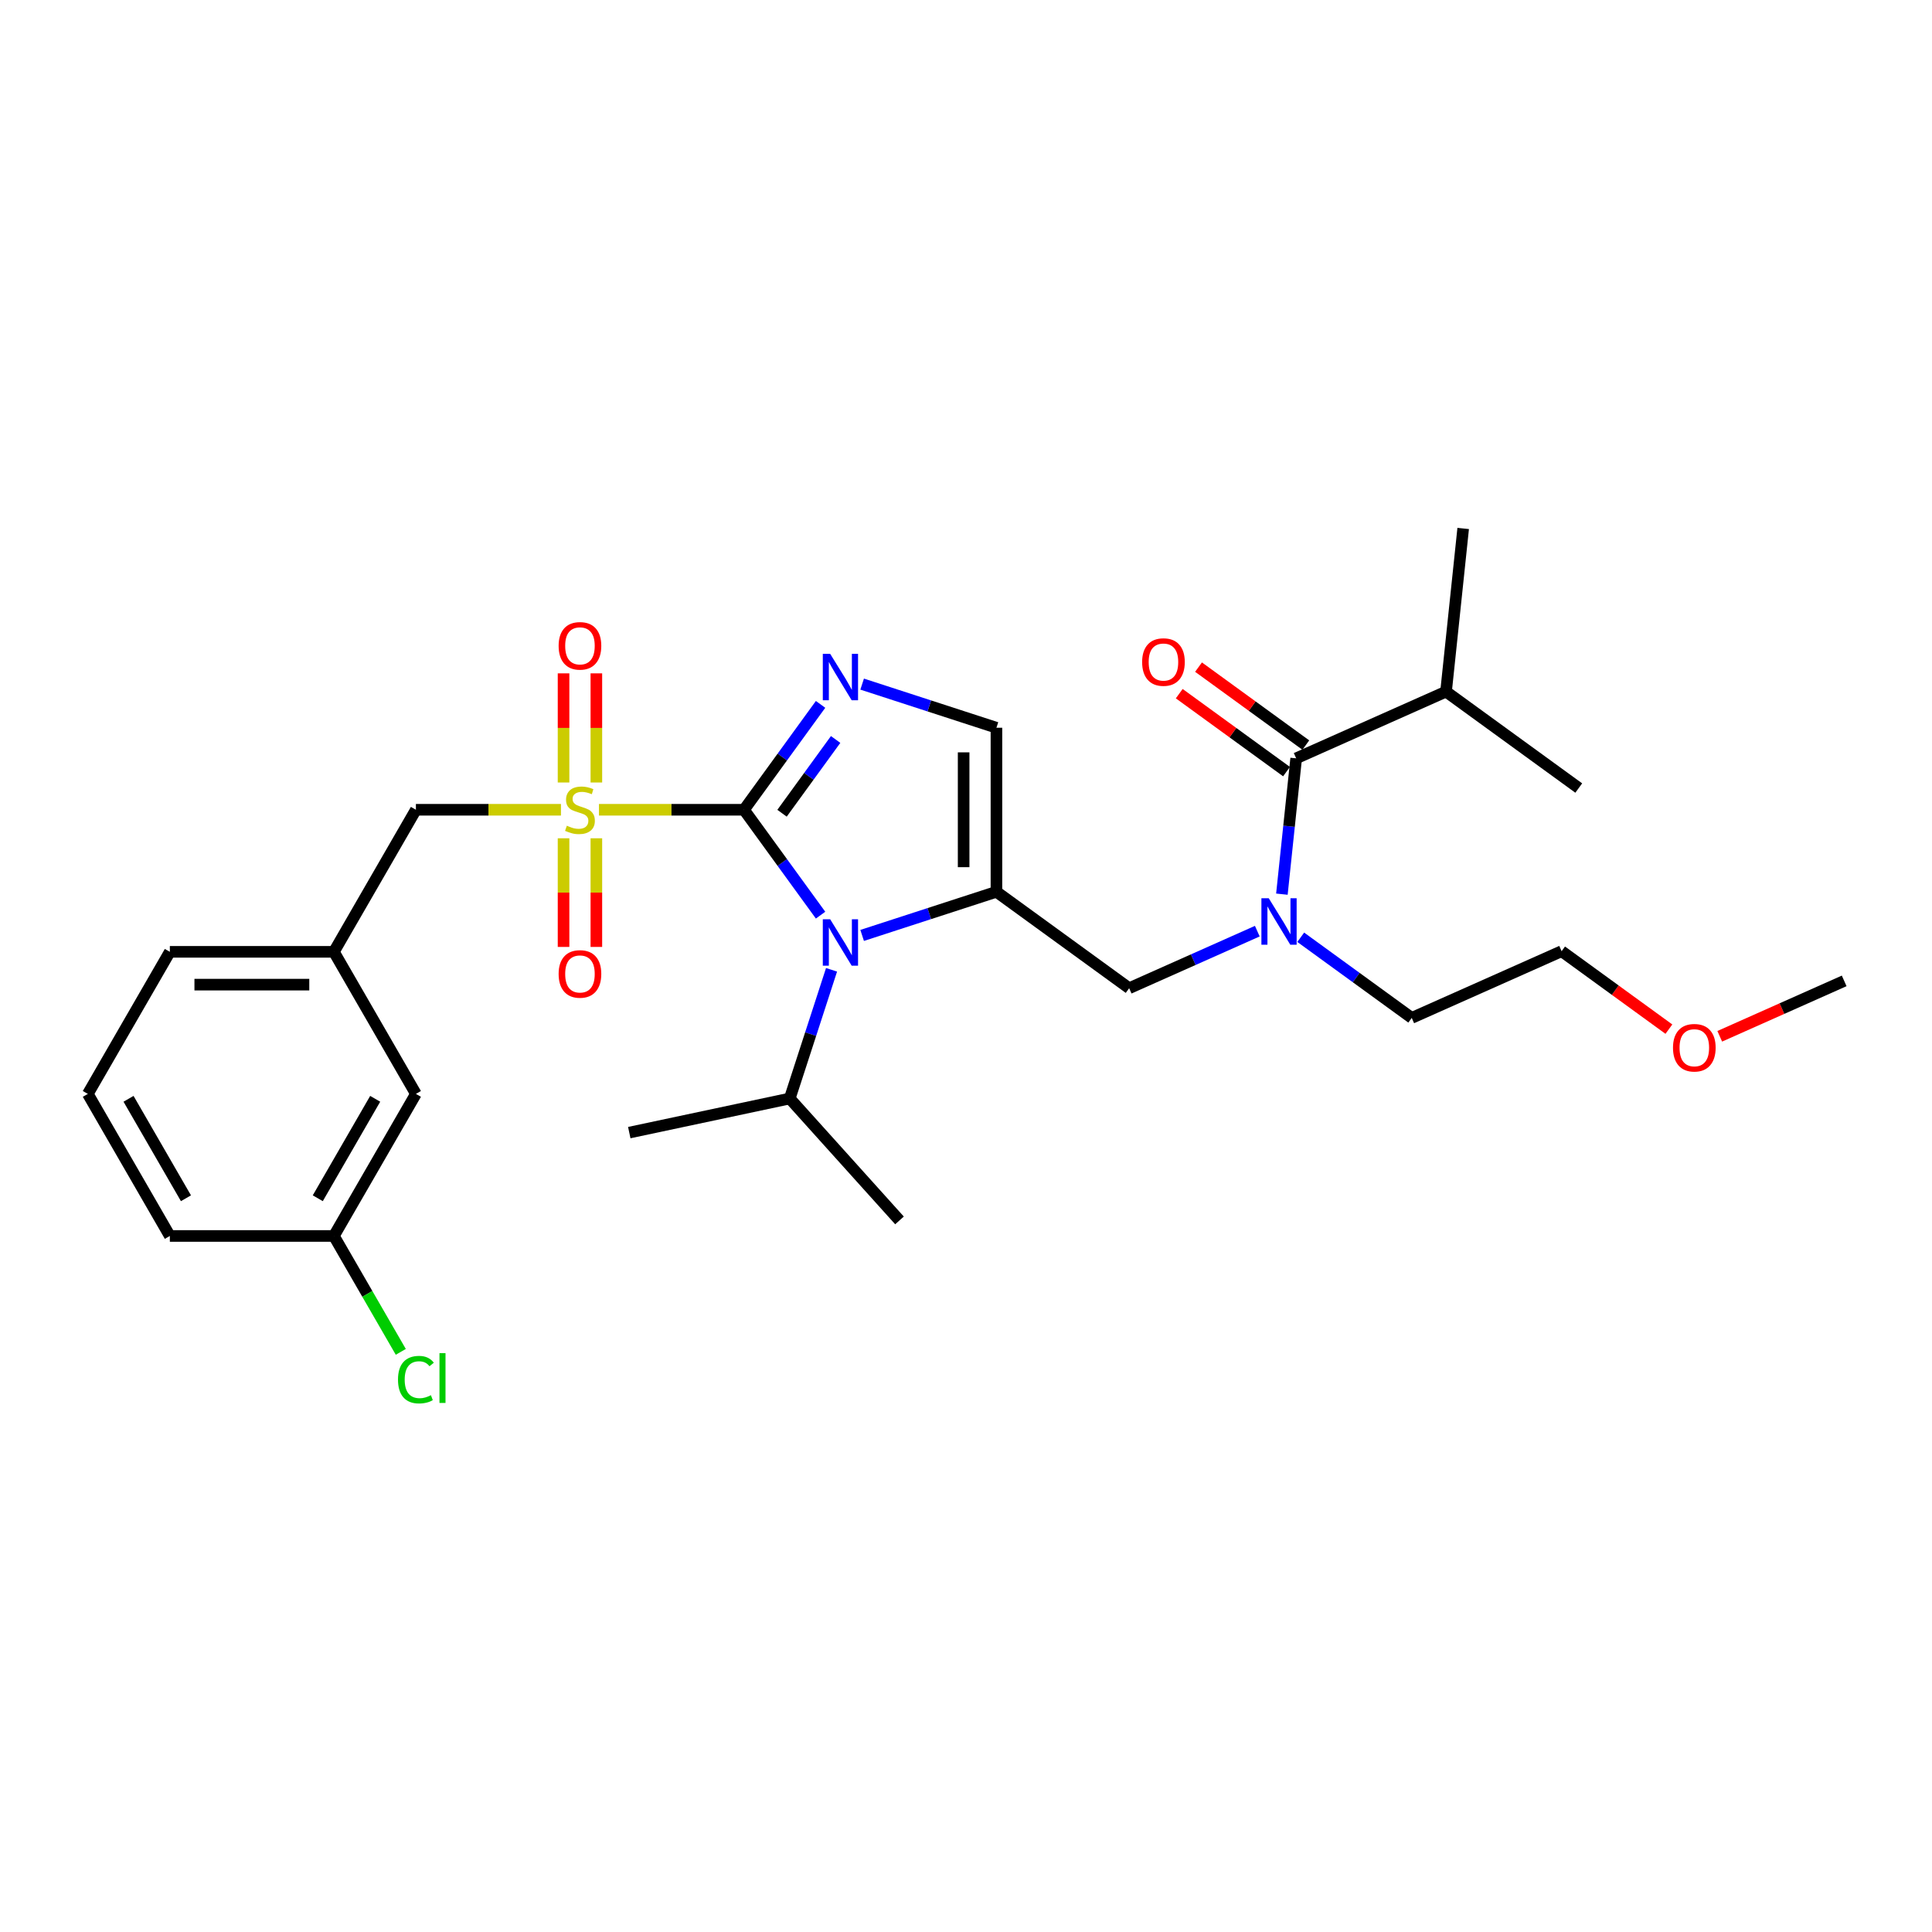 <?xml version='1.0' encoding='iso-8859-1'?>
<svg version='1.1' baseProfile='full'
              xmlns='http://www.w3.org/2000/svg'
                      xmlns:rdkit='http://www.rdkit.org/xml'
                      xmlns:xlink='http://www.w3.org/1999/xlink'
                  xml:space='preserve'
width='1000px' height='1000px' viewBox='0 0 1000 1000'>
<!-- END OF HEADER -->
<rect style='opacity:1.0;fill:#FFFFFF;stroke:none' width='1000' height='1000' x='0' y='0'> </rect>
<path class='bond-0' d='M 650.778,481.966 L 617.614,496.731' style='fill:none;fill-rule:evenodd;stroke:#0000FF;stroke-width:6px;stroke-linecap:butt;stroke-linejoin:miter;stroke-opacity:1' />
<path class='bond-0' d='M 617.614,496.731 L 584.451,511.497' style='fill:none;fill-rule:evenodd;stroke:#000000;stroke-width:6px;stroke-linecap:butt;stroke-linejoin:miter;stroke-opacity:1' />
<path class='bond-1' d='M 663.507,462.815 L 667.201,427.665' style='fill:none;fill-rule:evenodd;stroke:#0000FF;stroke-width:6px;stroke-linecap:butt;stroke-linejoin:miter;stroke-opacity:1' />
<path class='bond-1' d='M 667.201,427.665 L 670.896,392.516' style='fill:none;fill-rule:evenodd;stroke:#000000;stroke-width:6px;stroke-linecap:butt;stroke-linejoin:miter;stroke-opacity:1' />
<path class='bond-2' d='M 673.262,485.129 L 701.988,505.999' style='fill:none;fill-rule:evenodd;stroke:#0000FF;stroke-width:6px;stroke-linecap:butt;stroke-linejoin:miter;stroke-opacity:1' />
<path class='bond-2' d='M 701.988,505.999 L 730.714,526.87' style='fill:none;fill-rule:evenodd;stroke:#000000;stroke-width:6px;stroke-linecap:butt;stroke-linejoin:miter;stroke-opacity:1' />
<path class='bond-3' d='M 748.465,357.98 L 757.34,273.535' style='fill:none;fill-rule:evenodd;stroke:#000000;stroke-width:6px;stroke-linecap:butt;stroke-linejoin:miter;stroke-opacity:1' />
<path class='bond-4' d='M 748.465,357.98 L 817.158,407.889' style='fill:none;fill-rule:evenodd;stroke:#000000;stroke-width:6px;stroke-linecap:butt;stroke-linejoin:miter;stroke-opacity:1' />
<path class='bond-5' d='M 748.465,357.98 L 670.896,392.516' style='fill:none;fill-rule:evenodd;stroke:#000000;stroke-width:6px;stroke-linecap:butt;stroke-linejoin:miter;stroke-opacity:1' />
<path class='bond-6' d='M 675.886,385.647 L 648.12,365.473' style='fill:none;fill-rule:evenodd;stroke:#000000;stroke-width:6px;stroke-linecap:butt;stroke-linejoin:miter;stroke-opacity:1' />
<path class='bond-6' d='M 648.12,365.473 L 620.354,345.3' style='fill:none;fill-rule:evenodd;stroke:#FF0000;stroke-width:6px;stroke-linecap:butt;stroke-linejoin:miter;stroke-opacity:1' />
<path class='bond-6' d='M 665.905,399.385 L 638.138,379.212' style='fill:none;fill-rule:evenodd;stroke:#000000;stroke-width:6px;stroke-linecap:butt;stroke-linejoin:miter;stroke-opacity:1' />
<path class='bond-6' d='M 638.138,379.212 L 610.372,359.039' style='fill:none;fill-rule:evenodd;stroke:#FF0000;stroke-width:6px;stroke-linecap:butt;stroke-linejoin:miter;stroke-opacity:1' />
<path class='bond-7' d='M 863.815,532.68 L 836.049,512.507' style='fill:none;fill-rule:evenodd;stroke:#FF0000;stroke-width:6px;stroke-linecap:butt;stroke-linejoin:miter;stroke-opacity:1' />
<path class='bond-7' d='M 836.049,512.507 L 808.283,492.334' style='fill:none;fill-rule:evenodd;stroke:#000000;stroke-width:6px;stroke-linecap:butt;stroke-linejoin:miter;stroke-opacity:1' />
<path class='bond-8' d='M 890.137,536.383 L 922.341,522.045' style='fill:none;fill-rule:evenodd;stroke:#FF0000;stroke-width:6px;stroke-linecap:butt;stroke-linejoin:miter;stroke-opacity:1' />
<path class='bond-8' d='M 922.341,522.045 L 954.545,507.707' style='fill:none;fill-rule:evenodd;stroke:#000000;stroke-width:6px;stroke-linecap:butt;stroke-linejoin:miter;stroke-opacity:1' />
<path class='bond-9' d='M 730.714,526.87 L 808.283,492.334' style='fill:none;fill-rule:evenodd;stroke:#000000;stroke-width:6px;stroke-linecap:butt;stroke-linejoin:miter;stroke-opacity:1' />
<path class='bond-10' d='M 310.017,419.133 L 347.556,419.133' style='fill:none;fill-rule:evenodd;stroke:#CCCC00;stroke-width:6px;stroke-linecap:butt;stroke-linejoin:miter;stroke-opacity:1' />
<path class='bond-10' d='M 347.556,419.133 L 385.094,419.133' style='fill:none;fill-rule:evenodd;stroke:#000000;stroke-width:6px;stroke-linecap:butt;stroke-linejoin:miter;stroke-opacity:1' />
<path class='bond-11' d='M 290.352,419.133 L 252.813,419.133' style='fill:none;fill-rule:evenodd;stroke:#CCCC00;stroke-width:6px;stroke-linecap:butt;stroke-linejoin:miter;stroke-opacity:1' />
<path class='bond-11' d='M 252.813,419.133 L 215.274,419.133' style='fill:none;fill-rule:evenodd;stroke:#000000;stroke-width:6px;stroke-linecap:butt;stroke-linejoin:miter;stroke-opacity:1' />
<path class='bond-12' d='M 308.675,405.021 L 308.675,376.773' style='fill:none;fill-rule:evenodd;stroke:#CCCC00;stroke-width:6px;stroke-linecap:butt;stroke-linejoin:miter;stroke-opacity:1' />
<path class='bond-12' d='M 308.675,376.773 L 308.675,348.526' style='fill:none;fill-rule:evenodd;stroke:#FF0000;stroke-width:6px;stroke-linecap:butt;stroke-linejoin:miter;stroke-opacity:1' />
<path class='bond-12' d='M 291.693,405.021 L 291.693,376.773' style='fill:none;fill-rule:evenodd;stroke:#CCCC00;stroke-width:6px;stroke-linecap:butt;stroke-linejoin:miter;stroke-opacity:1' />
<path class='bond-12' d='M 291.693,376.773 L 291.693,348.526' style='fill:none;fill-rule:evenodd;stroke:#FF0000;stroke-width:6px;stroke-linecap:butt;stroke-linejoin:miter;stroke-opacity:1' />
<path class='bond-13' d='M 291.693,433.89 L 291.693,462.01' style='fill:none;fill-rule:evenodd;stroke:#CCCC00;stroke-width:6px;stroke-linecap:butt;stroke-linejoin:miter;stroke-opacity:1' />
<path class='bond-13' d='M 291.693,462.01 L 291.693,490.13' style='fill:none;fill-rule:evenodd;stroke:#FF0000;stroke-width:6px;stroke-linecap:butt;stroke-linejoin:miter;stroke-opacity:1' />
<path class='bond-13' d='M 308.675,433.89 L 308.675,462.01' style='fill:none;fill-rule:evenodd;stroke:#CCCC00;stroke-width:6px;stroke-linecap:butt;stroke-linejoin:miter;stroke-opacity:1' />
<path class='bond-13' d='M 308.675,462.01 L 308.675,490.13' style='fill:none;fill-rule:evenodd;stroke:#FF0000;stroke-width:6px;stroke-linecap:butt;stroke-linejoin:miter;stroke-opacity:1' />
<path class='bond-14' d='M 215.274,419.133 L 172.819,492.667' style='fill:none;fill-rule:evenodd;stroke:#000000;stroke-width:6px;stroke-linecap:butt;stroke-linejoin:miter;stroke-opacity:1' />
<path class='bond-15' d='M 215.274,566.201 L 172.819,639.736' style='fill:none;fill-rule:evenodd;stroke:#000000;stroke-width:6px;stroke-linecap:butt;stroke-linejoin:miter;stroke-opacity:1' />
<path class='bond-15' d='M 194.199,568.741 L 164.481,620.214' style='fill:none;fill-rule:evenodd;stroke:#000000;stroke-width:6px;stroke-linecap:butt;stroke-linejoin:miter;stroke-opacity:1' />
<path class='bond-16' d='M 215.274,566.201 L 172.819,492.667' style='fill:none;fill-rule:evenodd;stroke:#000000;stroke-width:6px;stroke-linecap:butt;stroke-linejoin:miter;stroke-opacity:1' />
<path class='bond-17' d='M 172.819,639.736 L 190.135,669.727' style='fill:none;fill-rule:evenodd;stroke:#000000;stroke-width:6px;stroke-linecap:butt;stroke-linejoin:miter;stroke-opacity:1' />
<path class='bond-17' d='M 190.135,669.727 L 207.45,699.718' style='fill:none;fill-rule:evenodd;stroke:#00CC00;stroke-width:6px;stroke-linecap:butt;stroke-linejoin:miter;stroke-opacity:1' />
<path class='bond-18' d='M 172.819,639.736 L 87.909,639.736' style='fill:none;fill-rule:evenodd;stroke:#000000;stroke-width:6px;stroke-linecap:butt;stroke-linejoin:miter;stroke-opacity:1' />
<path class='bond-19' d='M 446.245,484.174 L 481.001,472.881' style='fill:none;fill-rule:evenodd;stroke:#0000FF;stroke-width:6px;stroke-linecap:butt;stroke-linejoin:miter;stroke-opacity:1' />
<path class='bond-19' d='M 481.001,472.881 L 515.757,461.588' style='fill:none;fill-rule:evenodd;stroke:#000000;stroke-width:6px;stroke-linecap:butt;stroke-linejoin:miter;stroke-opacity:1' />
<path class='bond-20' d='M 424.726,473.681 L 404.91,446.407' style='fill:none;fill-rule:evenodd;stroke:#0000FF;stroke-width:6px;stroke-linecap:butt;stroke-linejoin:miter;stroke-opacity:1' />
<path class='bond-20' d='M 404.91,446.407 L 385.094,419.133' style='fill:none;fill-rule:evenodd;stroke:#000000;stroke-width:6px;stroke-linecap:butt;stroke-linejoin:miter;stroke-opacity:1' />
<path class='bond-21' d='M 430.407,501.973 L 419.586,535.277' style='fill:none;fill-rule:evenodd;stroke:#0000FF;stroke-width:6px;stroke-linecap:butt;stroke-linejoin:miter;stroke-opacity:1' />
<path class='bond-21' d='M 419.586,535.277 L 408.765,568.581' style='fill:none;fill-rule:evenodd;stroke:#000000;stroke-width:6px;stroke-linecap:butt;stroke-linejoin:miter;stroke-opacity:1' />
<path class='bond-22' d='M 515.757,461.588 L 515.757,376.678' style='fill:none;fill-rule:evenodd;stroke:#000000;stroke-width:6px;stroke-linecap:butt;stroke-linejoin:miter;stroke-opacity:1' />
<path class='bond-22' d='M 498.775,448.852 L 498.775,389.415' style='fill:none;fill-rule:evenodd;stroke:#000000;stroke-width:6px;stroke-linecap:butt;stroke-linejoin:miter;stroke-opacity:1' />
<path class='bond-23' d='M 515.757,461.588 L 584.451,511.497' style='fill:none;fill-rule:evenodd;stroke:#000000;stroke-width:6px;stroke-linecap:butt;stroke-linejoin:miter;stroke-opacity:1' />
<path class='bond-24' d='M 515.757,376.678 L 481.001,365.385' style='fill:none;fill-rule:evenodd;stroke:#000000;stroke-width:6px;stroke-linecap:butt;stroke-linejoin:miter;stroke-opacity:1' />
<path class='bond-24' d='M 481.001,365.385 L 446.245,354.092' style='fill:none;fill-rule:evenodd;stroke:#0000FF;stroke-width:6px;stroke-linecap:butt;stroke-linejoin:miter;stroke-opacity:1' />
<path class='bond-25' d='M 424.726,364.585 L 404.91,391.859' style='fill:none;fill-rule:evenodd;stroke:#0000FF;stroke-width:6px;stroke-linecap:butt;stroke-linejoin:miter;stroke-opacity:1' />
<path class='bond-25' d='M 404.91,391.859 L 385.094,419.133' style='fill:none;fill-rule:evenodd;stroke:#000000;stroke-width:6px;stroke-linecap:butt;stroke-linejoin:miter;stroke-opacity:1' />
<path class='bond-25' d='M 432.52,382.749 L 418.649,401.841' style='fill:none;fill-rule:evenodd;stroke:#0000FF;stroke-width:6px;stroke-linecap:butt;stroke-linejoin:miter;stroke-opacity:1' />
<path class='bond-25' d='M 418.649,401.841 L 404.778,420.933' style='fill:none;fill-rule:evenodd;stroke:#000000;stroke-width:6px;stroke-linecap:butt;stroke-linejoin:miter;stroke-opacity:1' />
<path class='bond-26' d='M 408.765,568.581 L 465.58,631.681' style='fill:none;fill-rule:evenodd;stroke:#000000;stroke-width:6px;stroke-linecap:butt;stroke-linejoin:miter;stroke-opacity:1' />
<path class='bond-27' d='M 408.765,568.581 L 325.71,586.235' style='fill:none;fill-rule:evenodd;stroke:#000000;stroke-width:6px;stroke-linecap:butt;stroke-linejoin:miter;stroke-opacity:1' />
<path class='bond-28' d='M 172.819,492.667 L 87.909,492.667' style='fill:none;fill-rule:evenodd;stroke:#000000;stroke-width:6px;stroke-linecap:butt;stroke-linejoin:miter;stroke-opacity:1' />
<path class='bond-28' d='M 160.083,509.649 L 100.646,509.649' style='fill:none;fill-rule:evenodd;stroke:#000000;stroke-width:6px;stroke-linecap:butt;stroke-linejoin:miter;stroke-opacity:1' />
<path class='bond-29' d='M 45.455,566.201 L 87.909,492.667' style='fill:none;fill-rule:evenodd;stroke:#000000;stroke-width:6px;stroke-linecap:butt;stroke-linejoin:miter;stroke-opacity:1' />
<path class='bond-30' d='M 45.455,566.201 L 87.909,639.736' style='fill:none;fill-rule:evenodd;stroke:#000000;stroke-width:6px;stroke-linecap:butt;stroke-linejoin:miter;stroke-opacity:1' />
<path class='bond-30' d='M 66.53,568.741 L 96.248,620.214' style='fill:none;fill-rule:evenodd;stroke:#000000;stroke-width:6px;stroke-linecap:butt;stroke-linejoin:miter;stroke-opacity:1' />
<path  class='atom-0' d='M 656.705 464.938
L 664.584 477.674
Q 665.366 478.931, 666.622 481.206
Q 667.879 483.482, 667.947 483.618
L 667.947 464.938
L 671.139 464.938
L 671.139 488.984
L 667.845 488.984
L 659.388 475.059
Q 658.403 473.429, 657.35 471.561
Q 656.331 469.693, 656.025 469.115
L 656.025 488.984
L 652.901 488.984
L 652.901 464.938
L 656.705 464.938
' fill='#0000FF'/>
<path  class='atom-3' d='M 591.164 342.675
Q 591.164 336.901, 594.017 333.675
Q 596.87 330.448, 602.202 330.448
Q 607.534 330.448, 610.387 333.675
Q 613.24 336.901, 613.24 342.675
Q 613.24 348.517, 610.353 351.845
Q 607.466 355.14, 602.202 355.14
Q 596.904 355.14, 594.017 351.845
Q 591.164 348.551, 591.164 342.675
M 602.202 352.423
Q 605.87 352.423, 607.84 349.977
Q 609.844 347.498, 609.844 342.675
Q 609.844 337.954, 607.84 335.577
Q 605.87 333.165, 602.202 333.165
Q 598.534 333.165, 596.53 335.543
Q 594.56 337.92, 594.56 342.675
Q 594.56 347.532, 596.53 349.977
Q 598.534 352.423, 602.202 352.423
' fill='#FF0000'/>
<path  class='atom-6' d='M 865.938 542.31
Q 865.938 536.537, 868.791 533.31
Q 871.644 530.083, 876.976 530.083
Q 882.309 530.083, 885.162 533.31
Q 888.015 536.537, 888.015 542.31
Q 888.015 548.152, 885.128 551.481
Q 882.241 554.775, 876.976 554.775
Q 871.678 554.775, 868.791 551.481
Q 865.938 548.186, 865.938 542.31
M 876.976 552.058
Q 880.644 552.058, 882.614 549.613
Q 884.618 547.133, 884.618 542.31
Q 884.618 537.589, 882.614 535.212
Q 880.644 532.801, 876.976 532.801
Q 873.308 532.801, 871.304 535.178
Q 869.334 537.555, 869.334 542.31
Q 869.334 547.167, 871.304 549.613
Q 873.308 552.058, 876.976 552.058
' fill='#FF0000'/>
<path  class='atom-8' d='M 293.392 427.386
Q 293.663 427.488, 294.784 427.964
Q 295.905 428.439, 297.128 428.745
Q 298.384 429.017, 299.607 429.017
Q 301.883 429.017, 303.207 427.93
Q 304.532 426.809, 304.532 424.873
Q 304.532 423.548, 303.853 422.733
Q 303.207 421.918, 302.188 421.477
Q 301.169 421.035, 299.471 420.526
Q 297.331 419.88, 296.041 419.269
Q 294.784 418.658, 293.867 417.367
Q 292.984 416.076, 292.984 413.903
Q 292.984 410.88, 295.022 409.012
Q 297.094 407.144, 301.169 407.144
Q 303.954 407.144, 307.113 408.468
L 306.332 411.084
Q 303.445 409.895, 301.271 409.895
Q 298.928 409.895, 297.637 410.88
Q 296.346 411.831, 296.38 413.495
Q 296.38 414.786, 297.026 415.567
Q 297.705 416.348, 298.656 416.79
Q 299.641 417.231, 301.271 417.741
Q 303.445 418.42, 304.736 419.099
Q 306.026 419.778, 306.943 421.171
Q 307.894 422.529, 307.894 424.873
Q 307.894 428.201, 305.653 430.002
Q 303.445 431.768, 299.743 431.768
Q 297.603 431.768, 295.973 431.292
Q 294.377 430.851, 292.475 430.069
L 293.392 427.386
' fill='#CCCC00'/>
<path  class='atom-10' d='M 289.146 334.291
Q 289.146 328.517, 291.999 325.291
Q 294.852 322.064, 300.184 322.064
Q 305.517 322.064, 308.37 325.291
Q 311.223 328.517, 311.223 334.291
Q 311.223 340.133, 308.336 343.461
Q 305.449 346.756, 300.184 346.756
Q 294.886 346.756, 291.999 343.461
Q 289.146 340.167, 289.146 334.291
M 300.184 344.039
Q 303.853 344.039, 305.822 341.593
Q 307.826 339.114, 307.826 334.291
Q 307.826 329.57, 305.822 327.193
Q 303.853 324.781, 300.184 324.781
Q 296.516 324.781, 294.512 327.159
Q 292.543 329.536, 292.543 334.291
Q 292.543 339.148, 294.512 341.593
Q 296.516 344.039, 300.184 344.039
' fill='#FF0000'/>
<path  class='atom-11' d='M 289.146 504.111
Q 289.146 498.337, 291.999 495.11
Q 294.852 491.884, 300.184 491.884
Q 305.517 491.884, 308.37 495.11
Q 311.223 498.337, 311.223 504.111
Q 311.223 509.953, 308.336 513.281
Q 305.449 516.576, 300.184 516.576
Q 294.886 516.576, 291.999 513.281
Q 289.146 509.987, 289.146 504.111
M 300.184 513.859
Q 303.853 513.859, 305.822 511.413
Q 307.826 508.934, 307.826 504.111
Q 307.826 499.39, 305.822 497.012
Q 303.853 494.601, 300.184 494.601
Q 296.516 494.601, 294.512 496.978
Q 292.543 499.356, 292.543 504.111
Q 292.543 508.968, 294.512 511.413
Q 296.516 513.859, 300.184 513.859
' fill='#FF0000'/>
<path  class='atom-14' d='M 429.688 475.803
L 437.567 488.54
Q 438.349 489.797, 439.605 492.072
Q 440.862 494.348, 440.93 494.484
L 440.93 475.803
L 444.123 475.803
L 444.123 499.85
L 440.828 499.85
L 432.371 485.925
Q 431.386 484.294, 430.333 482.426
Q 429.314 480.558, 429.009 479.981
L 429.009 499.85
L 425.884 499.85
L 425.884 475.803
L 429.688 475.803
' fill='#0000FF'/>
<path  class='atom-17' d='M 429.688 338.416
L 437.567 351.153
Q 438.349 352.409, 439.605 354.685
Q 440.862 356.961, 440.93 357.096
L 440.93 338.416
L 444.123 338.416
L 444.123 362.463
L 440.828 362.463
L 432.371 348.537
Q 431.386 346.907, 430.333 345.039
Q 429.314 343.171, 429.009 342.594
L 429.009 362.463
L 425.884 362.463
L 425.884 338.416
L 429.688 338.416
' fill='#0000FF'/>
<path  class='atom-23' d='M 206.002 714.102
Q 206.002 708.124, 208.787 705
Q 211.606 701.841, 216.939 701.841
Q 221.897 701.841, 224.547 705.339
L 222.305 707.173
Q 220.369 704.626, 216.939 704.626
Q 213.305 704.626, 211.369 707.071
Q 209.467 709.483, 209.467 714.102
Q 209.467 718.857, 211.437 721.302
Q 213.44 723.748, 217.312 723.748
Q 219.961 723.748, 223.052 722.151
L 224.003 724.699
Q 222.747 725.514, 220.845 725.989
Q 218.943 726.465, 216.837 726.465
Q 211.606 726.465, 208.787 723.272
Q 206.002 720.08, 206.002 714.102
' fill='#00CC00'/>
<path  class='atom-23' d='M 227.468 700.38
L 230.592 700.38
L 230.592 726.159
L 227.468 726.159
L 227.468 700.38
' fill='#00CC00'/>
</svg>
